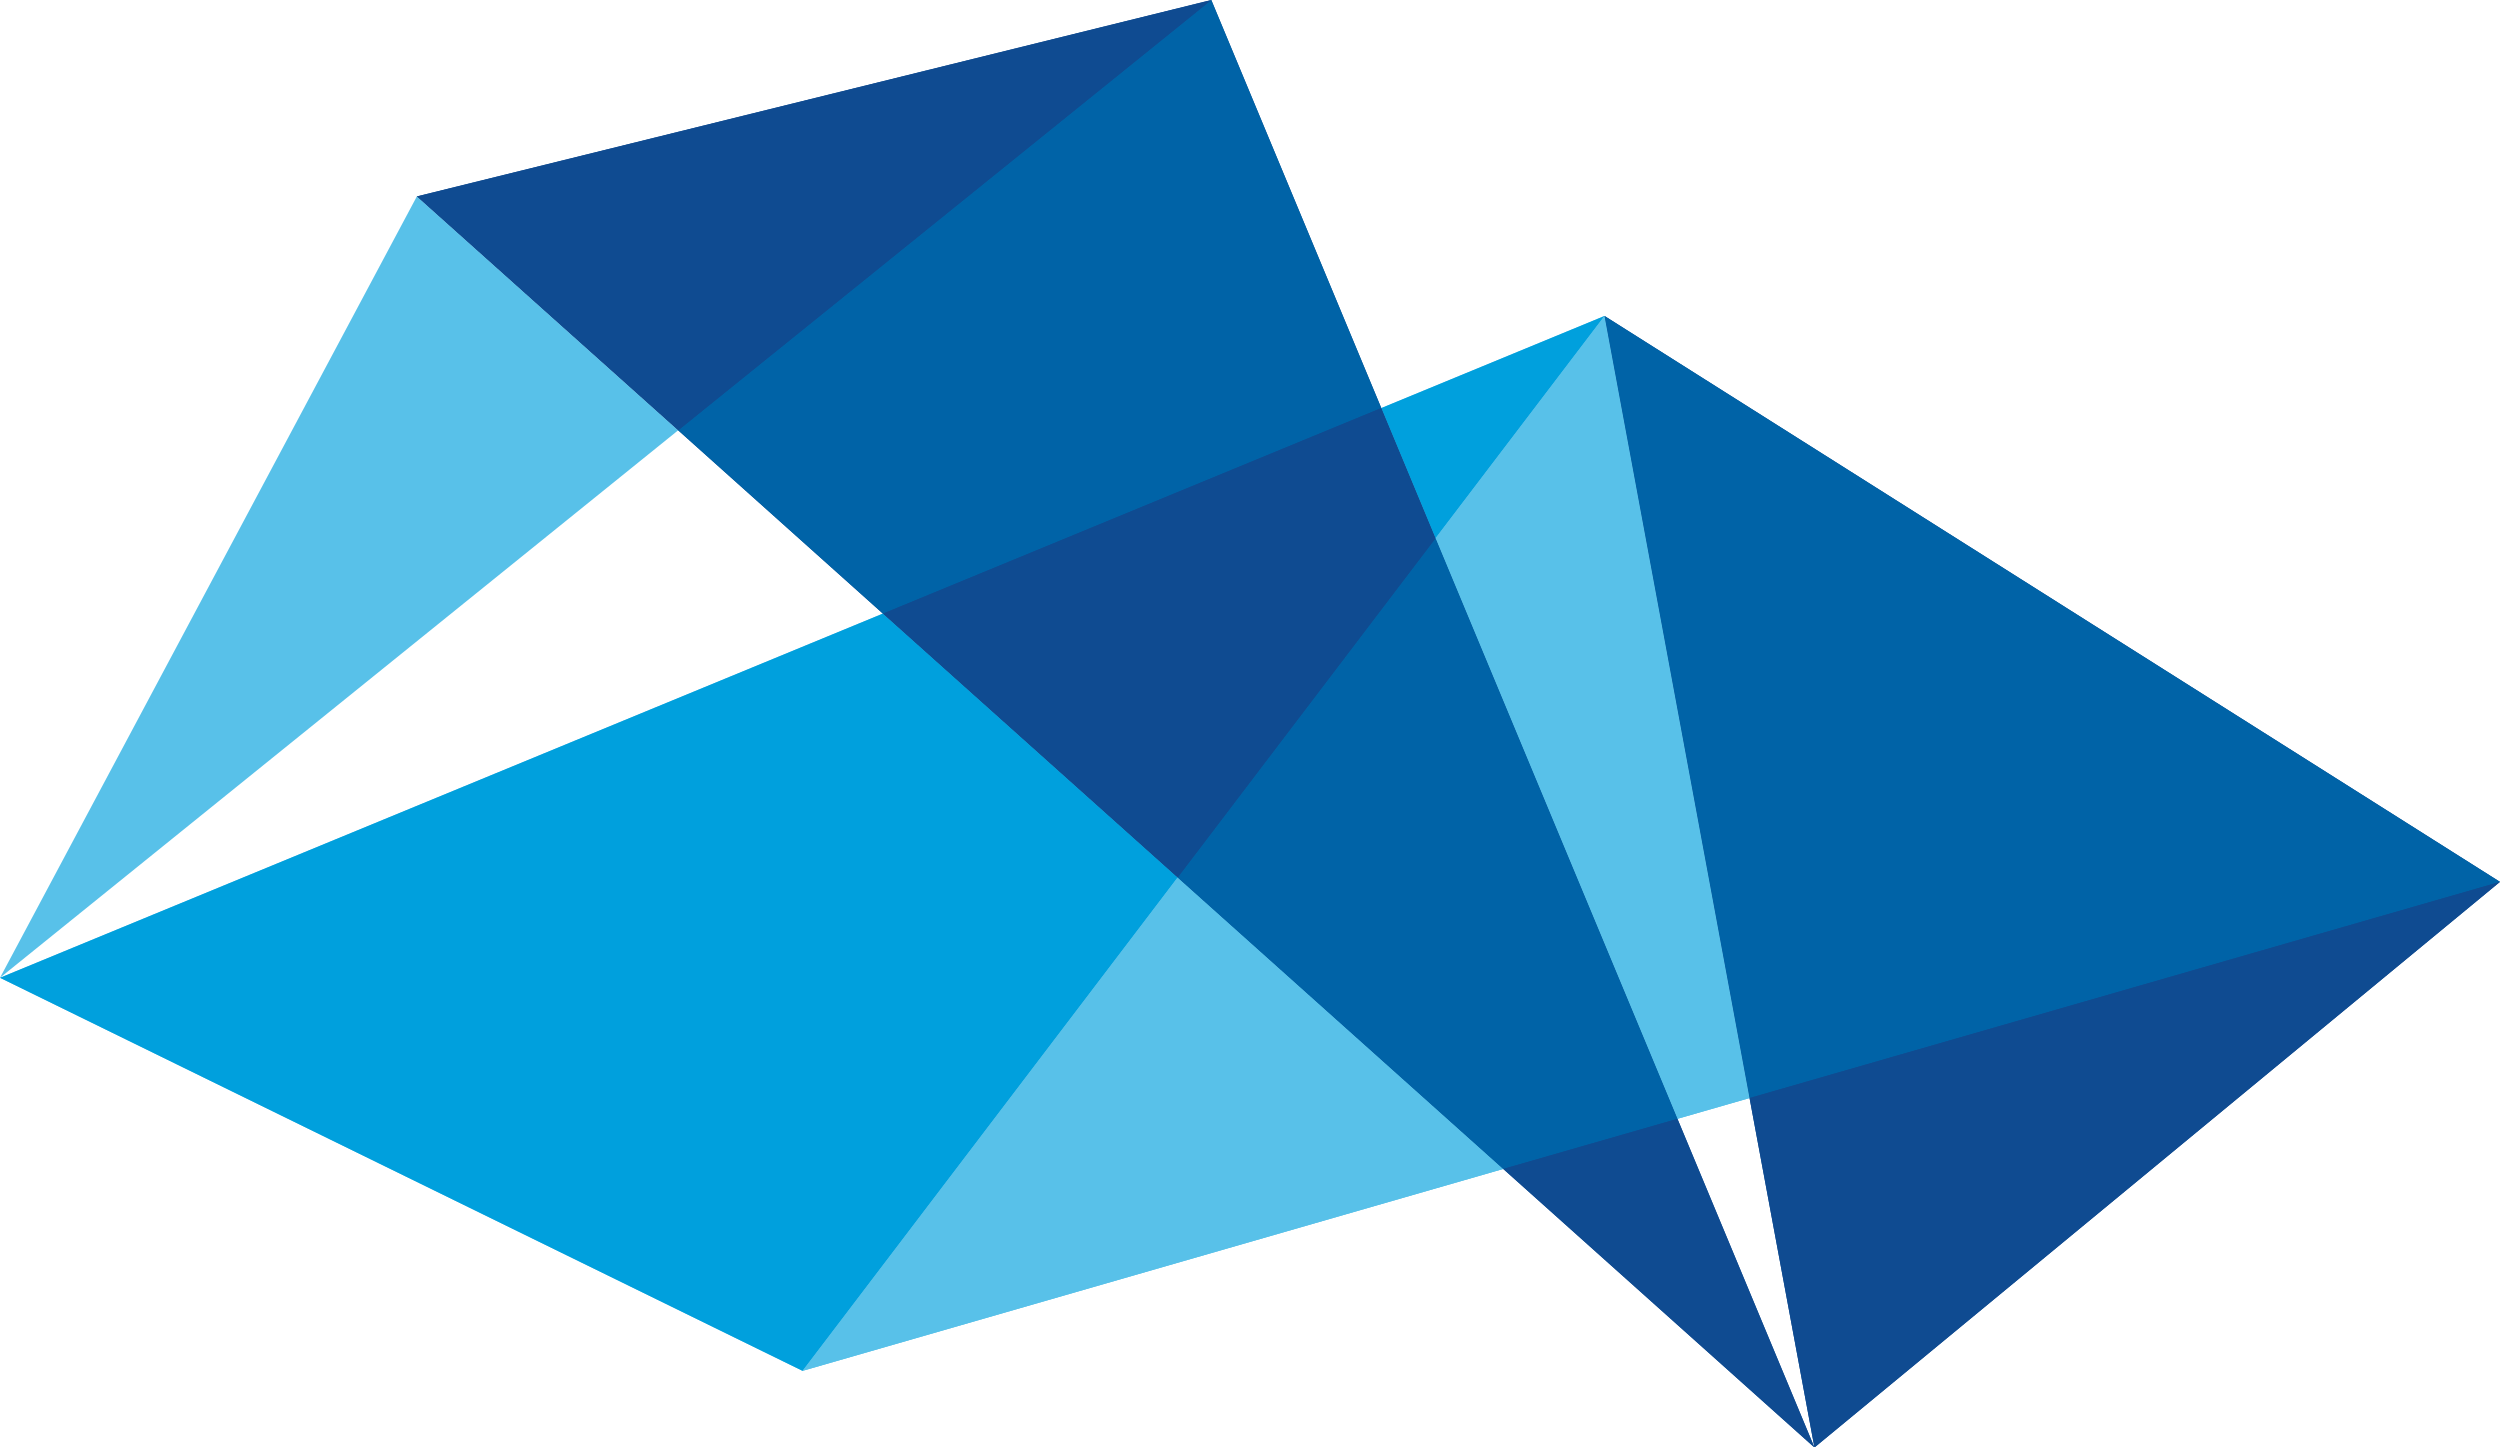 <svg xmlns="http://www.w3.org/2000/svg" viewBox="0 0 89.977 52.096"><polygon points="62.968 39.52 57.748 11.372 49.713 14.687 49.714 14.687 31.778 22.086 31.778 22.083 0 35.191 28.885 49.338 54.102 42.072 54.102 42.072 60.373 40.268 60.373 40.267 62.968 39.52" fill="#58c1e9"/><polygon points="65.303 52.096 60.373 40.268 51.665 19.372 49.714 14.687 43.595 0 15.003 7.069 24.408 15.487 31.778 22.086 42.383 31.581 54.102 42.072 54.103 42.072 65.303 52.096" fill="#0f4b91"/><polygon points="57.748 11.372 62.968 39.52 65.303 52.096 89.976 31.739 57.748 11.372" fill="#0f4b91"/><polygon points="49.713 14.687 49.714 14.687 51.665 19.372 51.665 19.373 57.748 11.372 49.713 14.687" fill="#00a0dd"/><polygon points="42.383 31.581 31.778 22.086 31.778 22.083 0 35.191 28.885 49.338 42.385 31.581 42.383 31.581" fill="#00a0dd"/><polygon points="60.373 40.267 62.968 39.52 57.748 11.372 51.665 19.373 60.373 40.267" fill="#58c1e9"/><polygon points="54.102 42.072 42.384 31.582 28.885 49.338 54.102 42.072" fill="#58c1e9"/><polygon points="24.408 15.487 15.003 7.069 0 35.191 24.408 15.487" fill="#58c1e9"/><polygon points="42.383 31.581 54.102 42.072 60.373 40.268 51.665 19.372 42.383 31.581" fill="#0063a7"/><polygon points="89.976 31.739 57.748 11.372 62.968 39.52 89.976 31.739" fill="#0063a7"/><polygon points="43.595 0 24.408 15.487 31.778 22.086 49.714 14.687 43.595 0" fill="#0063a7"/><polygon points="31.778 22.086 42.383 31.581 51.665 19.372 49.714 14.687 31.778 22.086" fill="#0f4b91"/><polygon points="54.103 42.072 65.303 52.096 60.373 40.268 54.103 42.072" fill="#0f4b91"/><polygon points="62.968 39.52 65.303 52.096 89.976 31.739 62.968 39.52" fill="#0f4b91"/><polygon points="43.595 0 15.003 7.069 24.408 15.487 43.595 0" fill="#0f4b91"/></svg>